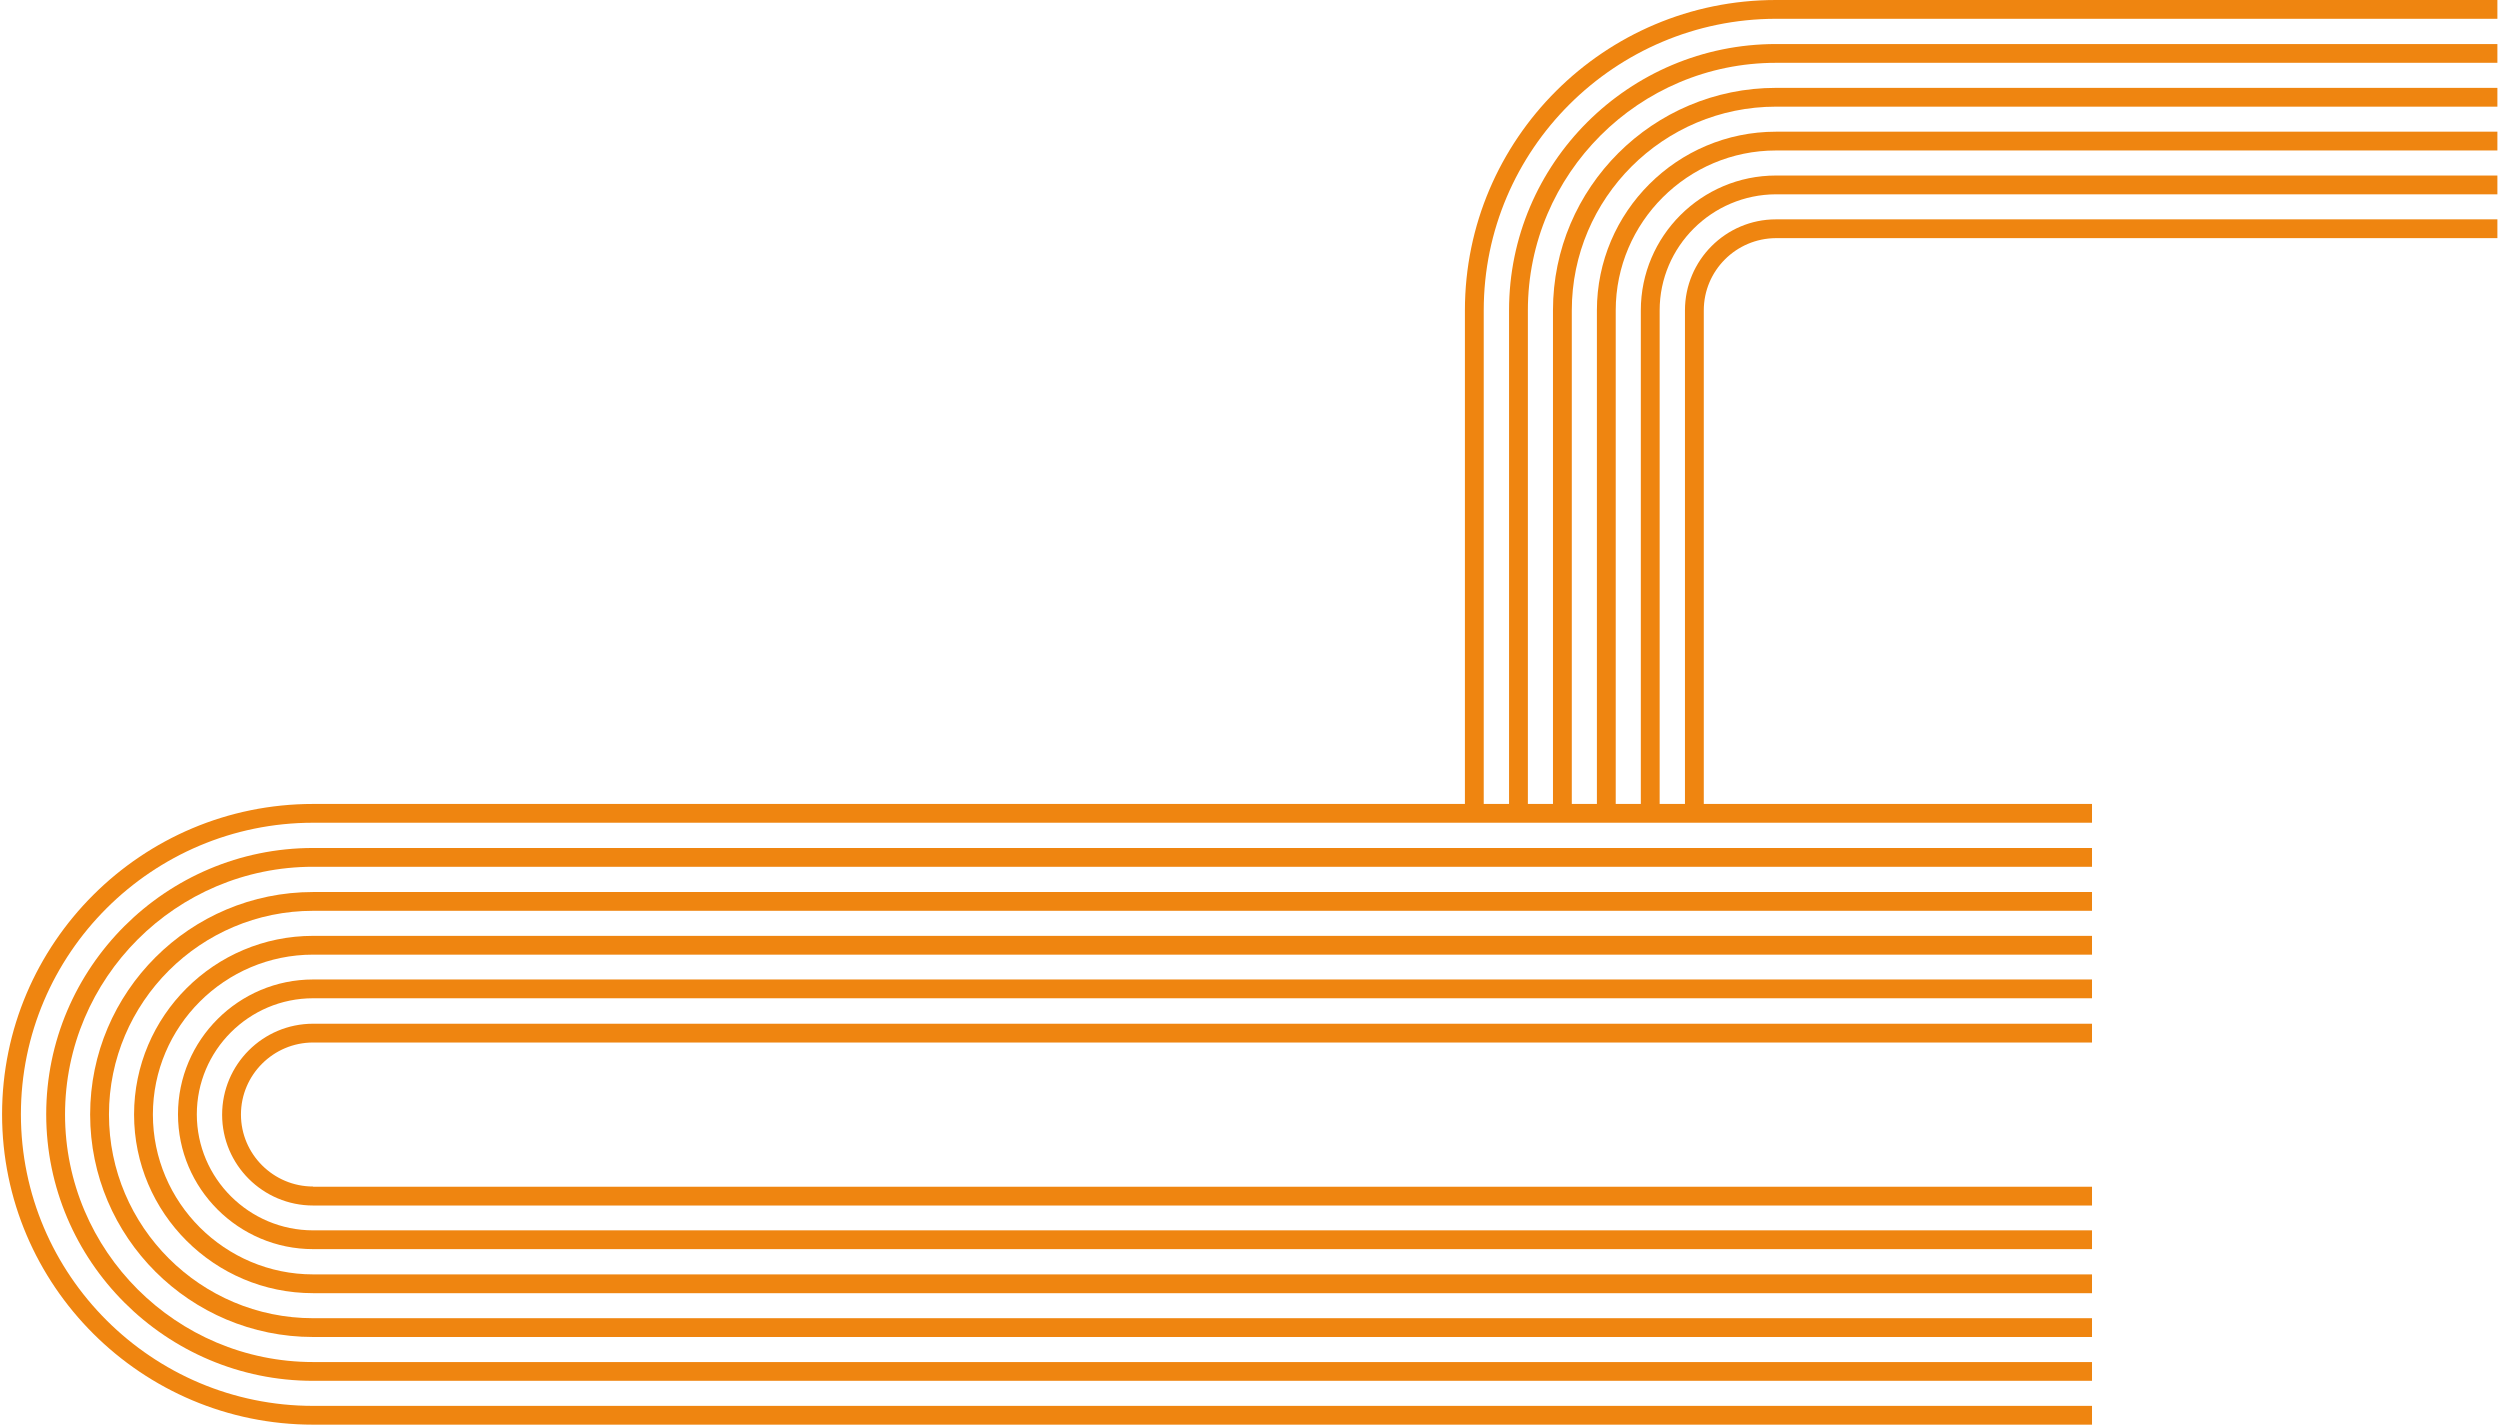 <?xml version="1.0" encoding="UTF-8"?> <svg xmlns="http://www.w3.org/2000/svg" width="730" height="416" viewBox="0 0 730 416" fill="none"> <path d="M91.43 346.463C79.825 346.463 70.358 337.017 70.358 325.438C70.358 313.858 79.825 304.412 91.43 304.412H610.867V298.927H91.43C76.771 298.927 64.861 310.811 64.861 325.499C64.861 340.125 76.771 352.009 91.43 352.009H610.867V346.524H91.43V346.463Z" fill="#EF8510"></path> <path d="M91.43 359.261C72.74 359.261 57.47 344.086 57.47 325.377C57.47 306.728 72.679 291.492 91.43 291.492H610.867V286.007L91.43 286.007C69.686 286.007 51.973 303.681 51.973 325.377C51.973 347.073 69.686 364.746 91.43 364.746L610.867 364.746V359.261H91.43Z" fill="#EF8510"></path> <path d="M91.43 372.121C65.655 372.121 44.644 351.156 44.644 325.438C44.644 299.72 65.655 278.755 91.43 278.755H610.867V273.27H91.43C62.601 273.27 39.147 296.672 39.147 325.438C39.147 354.203 62.601 377.606 91.43 377.606H610.867V372.121H91.43Z" fill="#EF8510"></path> <path d="M91.431 384.918C58.57 384.918 31.818 358.225 31.818 325.437C31.818 292.649 58.57 265.956 91.431 265.956H610.867V260.471L91.431 260.471C55.516 260.471 26.321 289.602 26.321 325.437C26.321 361.272 55.516 390.403 91.431 390.403H610.867V384.918H91.431Z" fill="#EF8510"></path> <path d="M91.43 397.717C51.485 397.717 18.991 365.294 18.991 325.437C18.991 285.58 51.423 253.097 91.43 253.097L610.867 253.097V247.612L91.43 247.612C48.431 247.612 13.494 282.533 13.494 325.376C13.494 368.22 48.431 403.201 91.43 403.201H610.867V397.717H91.43Z" fill="#EF8510"></path> <path d="M91.43 410.515C44.4 410.515 6.103 372.303 6.103 325.377C6.103 278.45 44.4 240.238 91.43 240.238L610.867 240.238V234.753L91.43 234.753C41.346 234.753 0.606 275.403 0.606 325.377C0.606 375.35 41.346 416 91.43 416L610.867 416V410.515H91.43Z" fill="#EF8510"></path> <path d="M497.506 90.622L497.506 236.643L492.009 236.643L492.009 90.622C492.009 75.996 503.919 64.051 518.578 64.051L729.239 64.051L729.239 69.536L518.578 69.536C506.912 69.597 497.506 79.043 497.506 90.622Z" fill="#EF8510"></path> <path d="M433.251 90.623L433.251 236.644L427.754 236.644L427.754 90.623C427.754 40.649 468.493 -1.78078e-06 518.578 -3.97005e-06L729.239 -1.31783e-05L729.239 5.485L518.578 5.485C471.547 5.546 433.251 43.697 433.251 90.623Z" fill="#EF8510"></path> <path d="M446.139 90.623L446.139 236.645L440.642 236.645L440.642 90.623C440.642 47.719 475.64 12.859 518.578 12.859L729.239 12.859L729.239 18.344L518.578 18.344C478.633 18.344 446.139 50.766 446.139 90.623Z" fill="#EF8510"></path> <path d="M458.965 90.623L458.965 236.644L453.468 236.644L453.468 90.623C453.468 54.788 482.664 25.657 518.578 25.657L729.239 25.657L729.239 31.142L518.578 31.142C485.718 31.142 458.965 57.835 458.965 90.623Z" fill="#EF8510"></path> <path d="M471.792 90.623L471.792 236.644L466.295 236.644L466.295 90.623C466.295 61.857 489.749 38.455 518.578 38.455L729.239 38.455L729.239 43.94L518.578 43.94C492.803 43.94 471.792 64.904 471.792 90.623Z" fill="#EF8510"></path> <path d="M484.618 90.623L484.618 236.644L479.121 236.644L479.121 90.623C479.121 68.927 496.834 51.253 518.578 51.253L729.239 51.253L729.239 56.738L518.578 56.738C499.888 56.799 484.618 71.974 484.618 90.623Z" fill="#EF8510"></path> </svg> 